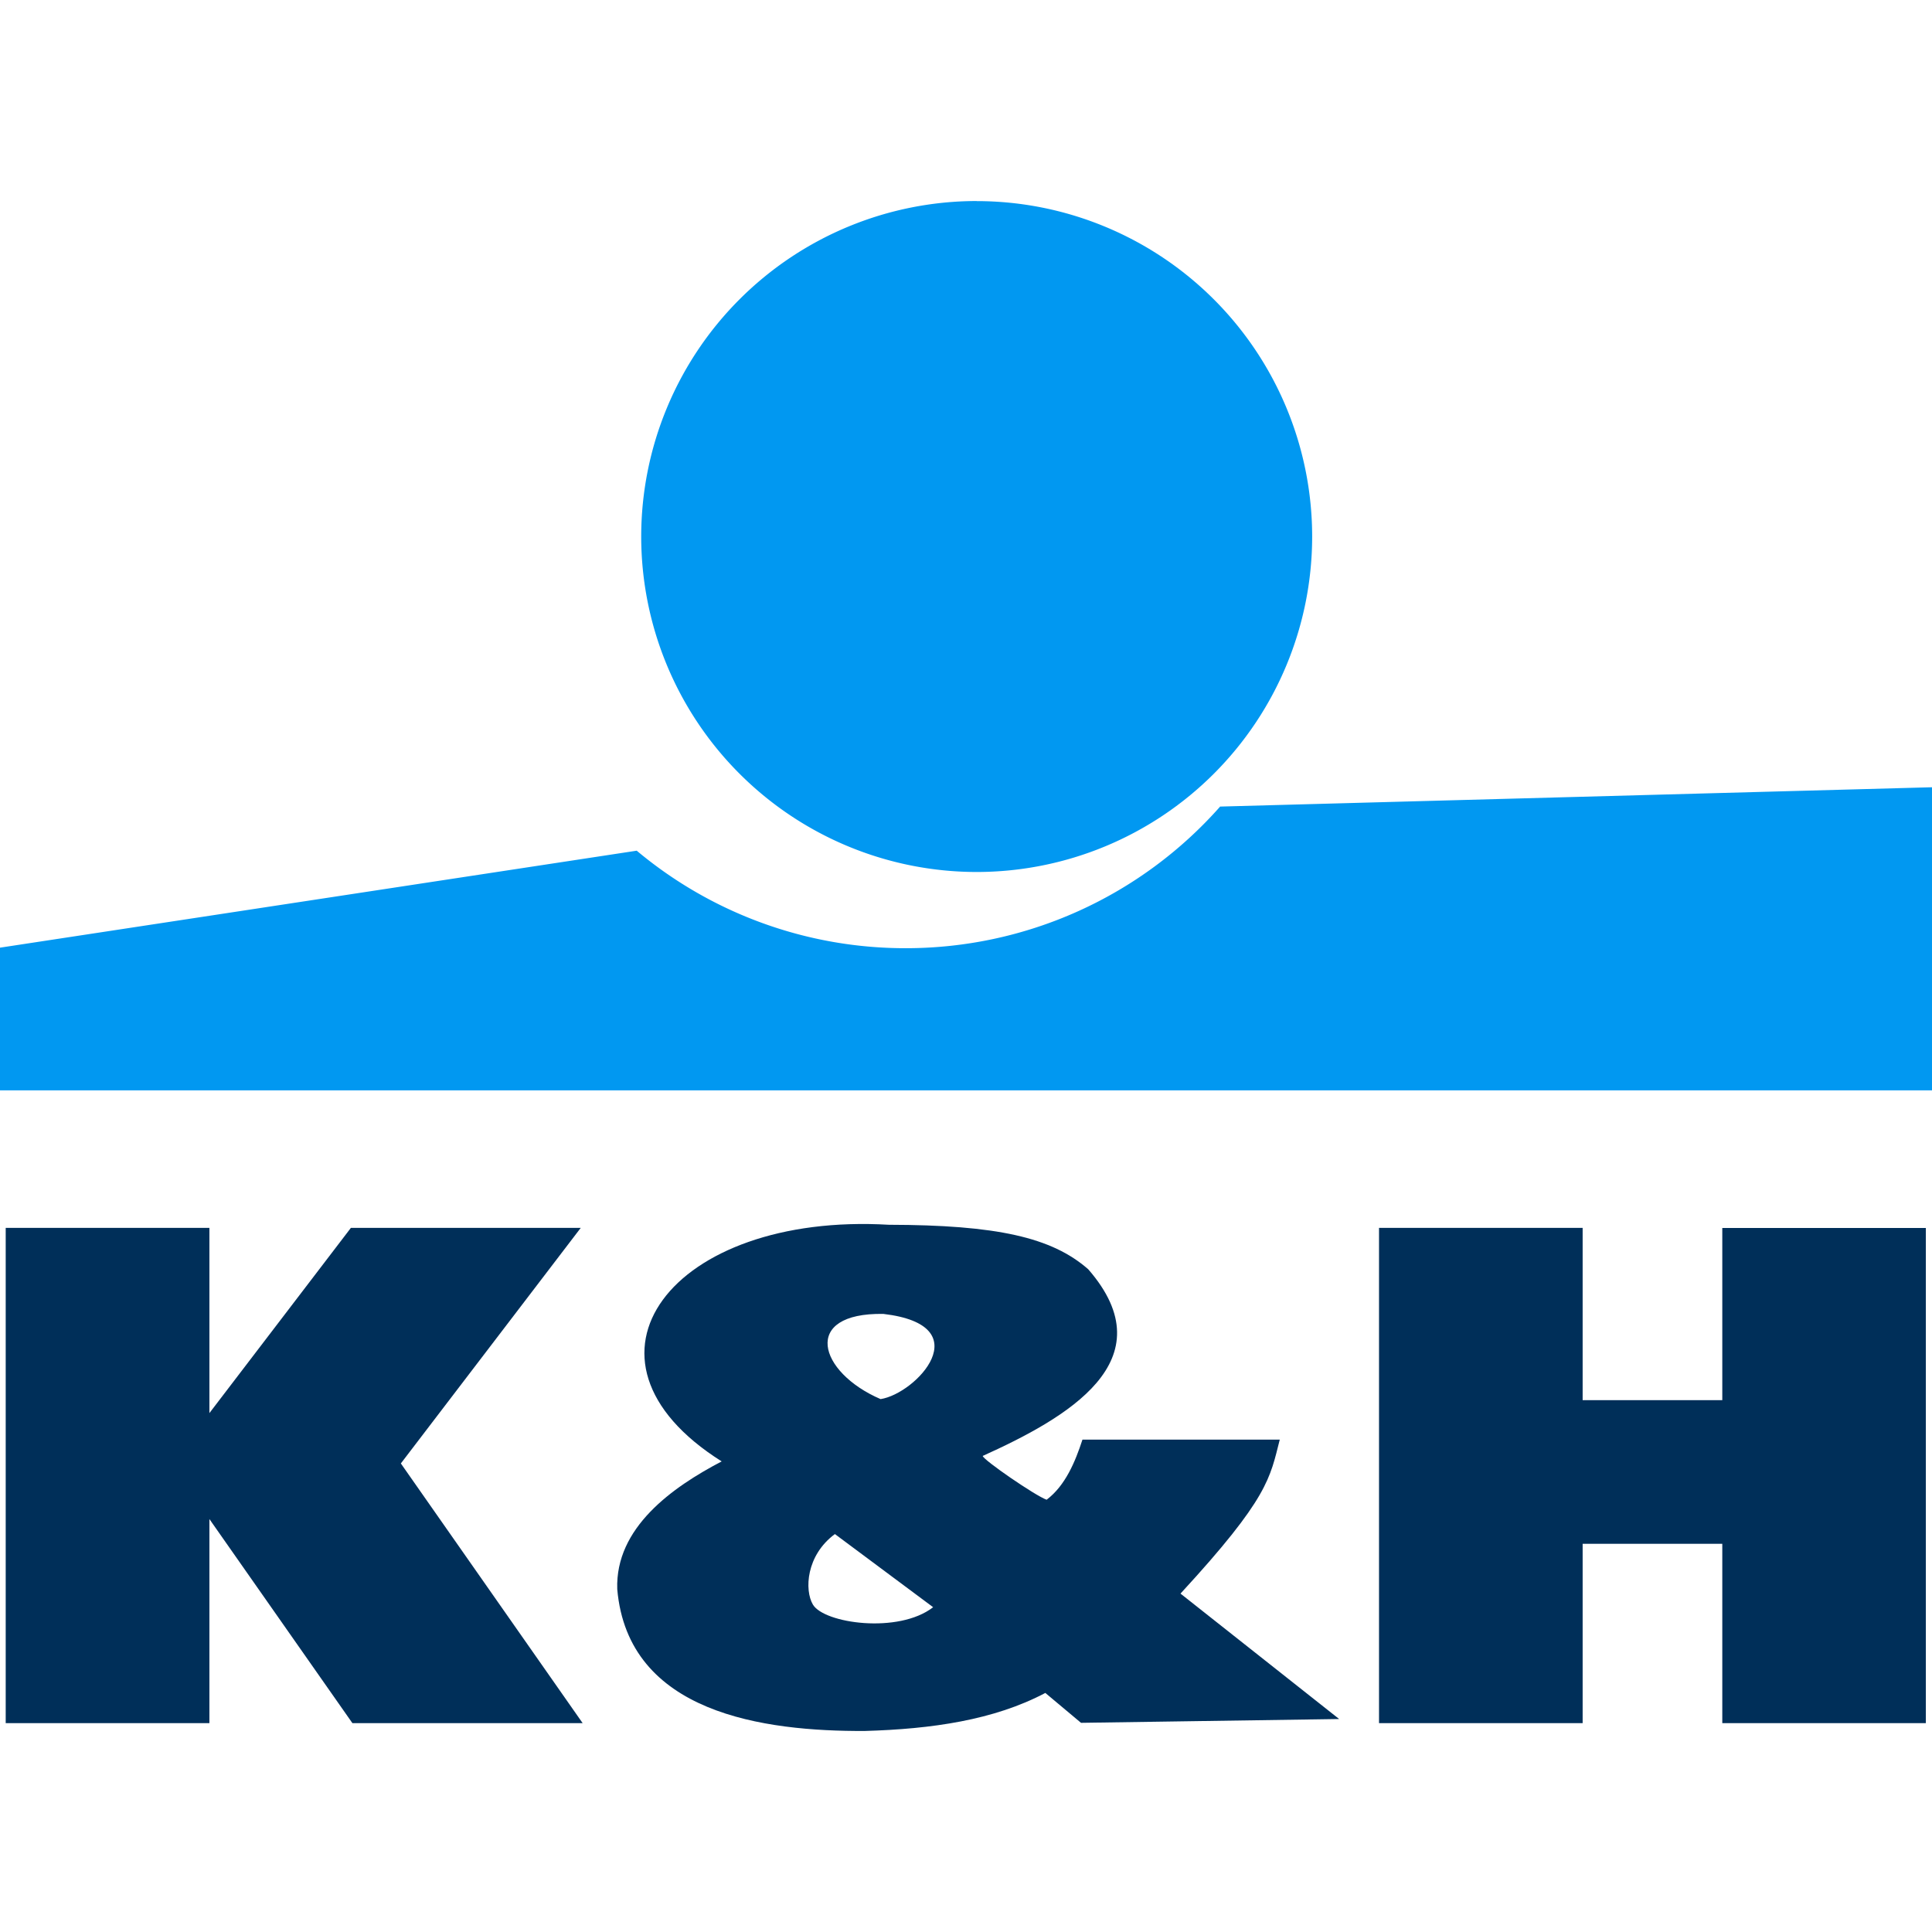 <svg width="96" height="96" viewBox="0 0 25.4 25.4" xmlns="http://www.w3.org/2000/svg"><path d="M9.488 19.213c-.65.34-1.401.872-1.373 1.68.142 1.635 1.93 1.87 3.254 1.864.878-.025 1.7-.143 2.374-.5l.469.393 3.394-.05-2.086-1.649c1.162-1.261 1.176-1.521 1.305-2.024h-2.594c-.095.291-.224.603-.471.79-.15-.053-.838-.527-.84-.576 1.093-.494 2.435-1.25 1.387-2.454-.48-.421-1.205-.582-2.621-.585-2.85-.167-4.341 1.761-2.198 3.111zm2.126-1.939c1.272.15.431 1.048-.037 1.12-.822-.354-1.045-1.138.037-1.12zm-.638 2.894l1.292.962c-.456.354-1.435.213-1.581-.035-.112-.19-.09-.647.29-.927z" fill="#002f59"/><path d="M12.841 2.643A4.413 4.413 0 0 0 8.43 7.054a4.412 4.412 0 0 0 4.411 4.41 4.412 4.412 0 0 0 4.41-4.41 4.412 4.412 0 0 0-4.41-4.41zM25.4 10.35l-9.359.254a5.512 5.512 0 0 1-4.133 1.862 5.502 5.502 0 0 1-3.537-1.282L0 12.459v1.876h25.4z" fill="#0198f1"/><path d="M.075 16.143v6.511h2.678v-2.683l1.88 2.683H7.66L5.27 19.24l2.365-3.097H4.613l-1.86 2.435v-2.435zm18.055 0v6.511h2.677v-2.358h1.836v2.358h2.676v-6.51h-2.676v2.264h-1.836v-2.265z" fill="#002f59"/></svg>